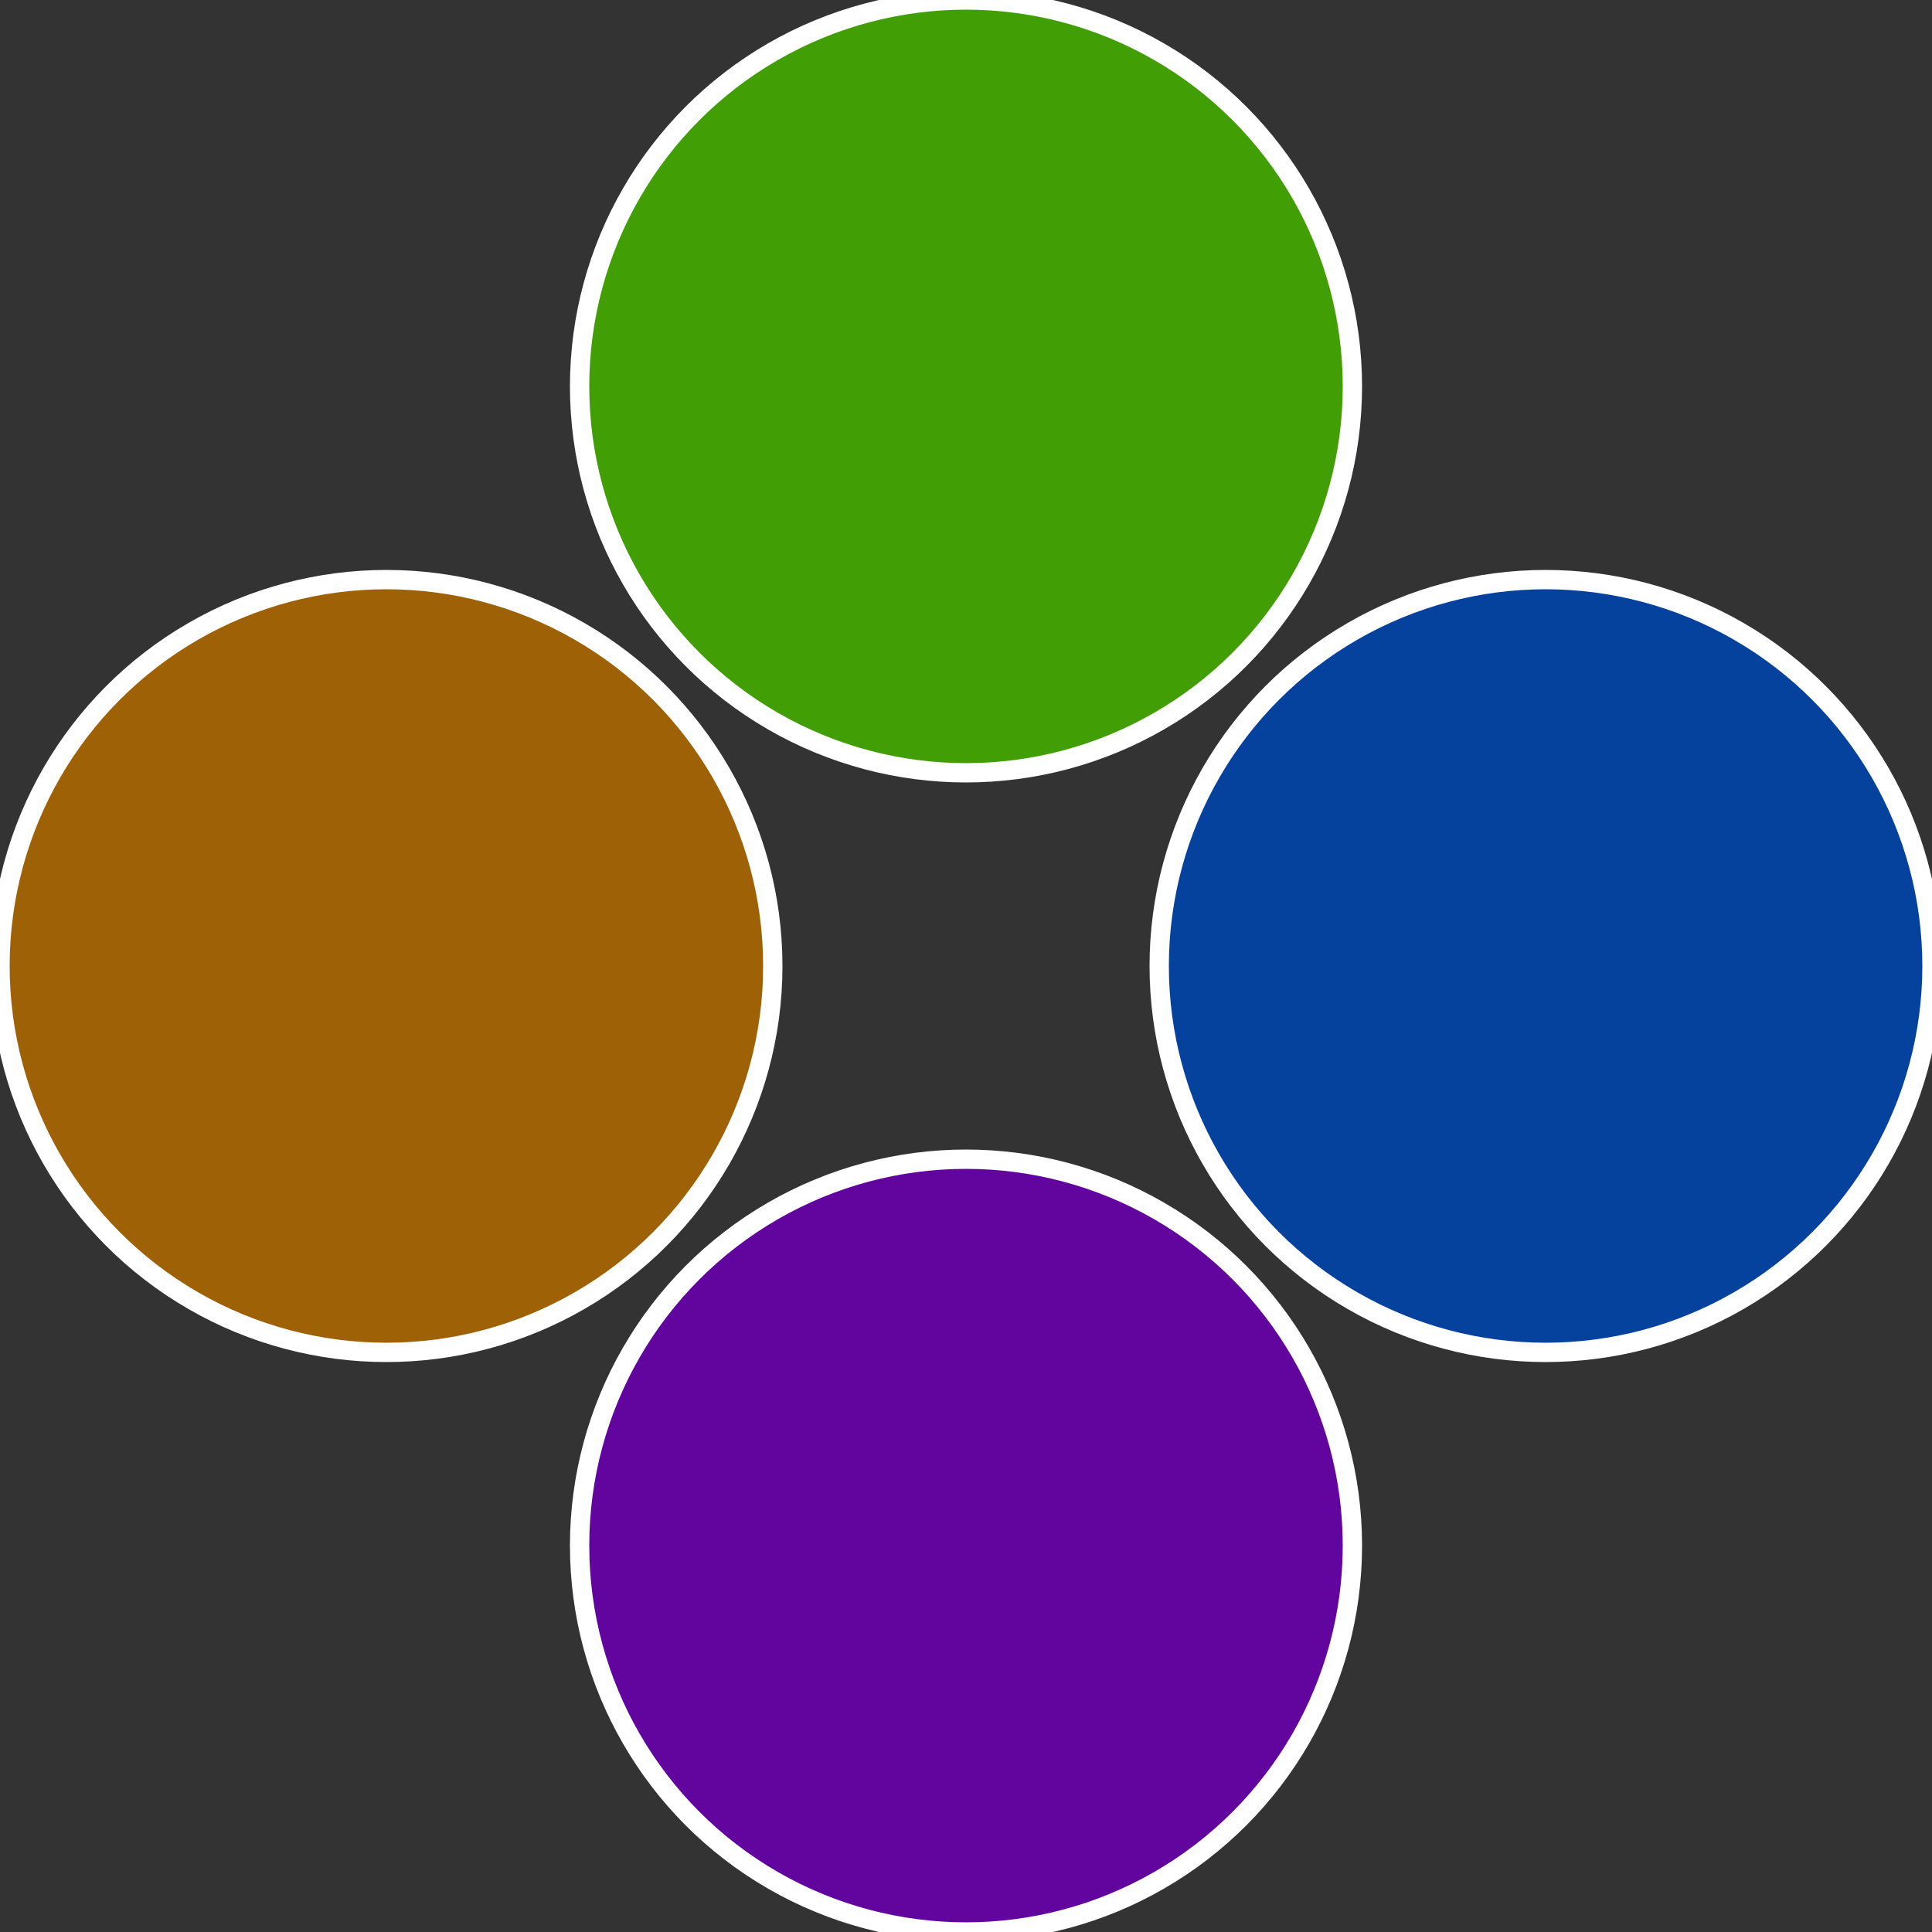 <?xml version="1.0" standalone="no"?>
<svg width="500" height="500" viewBox="-1 -1 2 2" xmlns="http://www.w3.org/2000/svg">
 
                <rect x="-1" y="-1" width="2" height="2" fill="#333333" stroke="none"/>
 
                <circle cx="0.6" cy="0" r="0.4" fill="#05429e" stroke="#fff" stroke-width="1%" />
             
                <circle cx="3.6739403974421E-17" cy="0.6" r="0.4" fill="#61059e" stroke="#fff" stroke-width="1%" />
             
                <circle cx="-0.6" cy="7.3478807948841E-17" r="0.4" fill="#9e6105" stroke="#fff" stroke-width="1%" />
             
                <circle cx="-1.1021821192326E-16" cy="-0.6" r="0.4" fill="#429e05" stroke="#fff" stroke-width="1%" />
            </svg>

